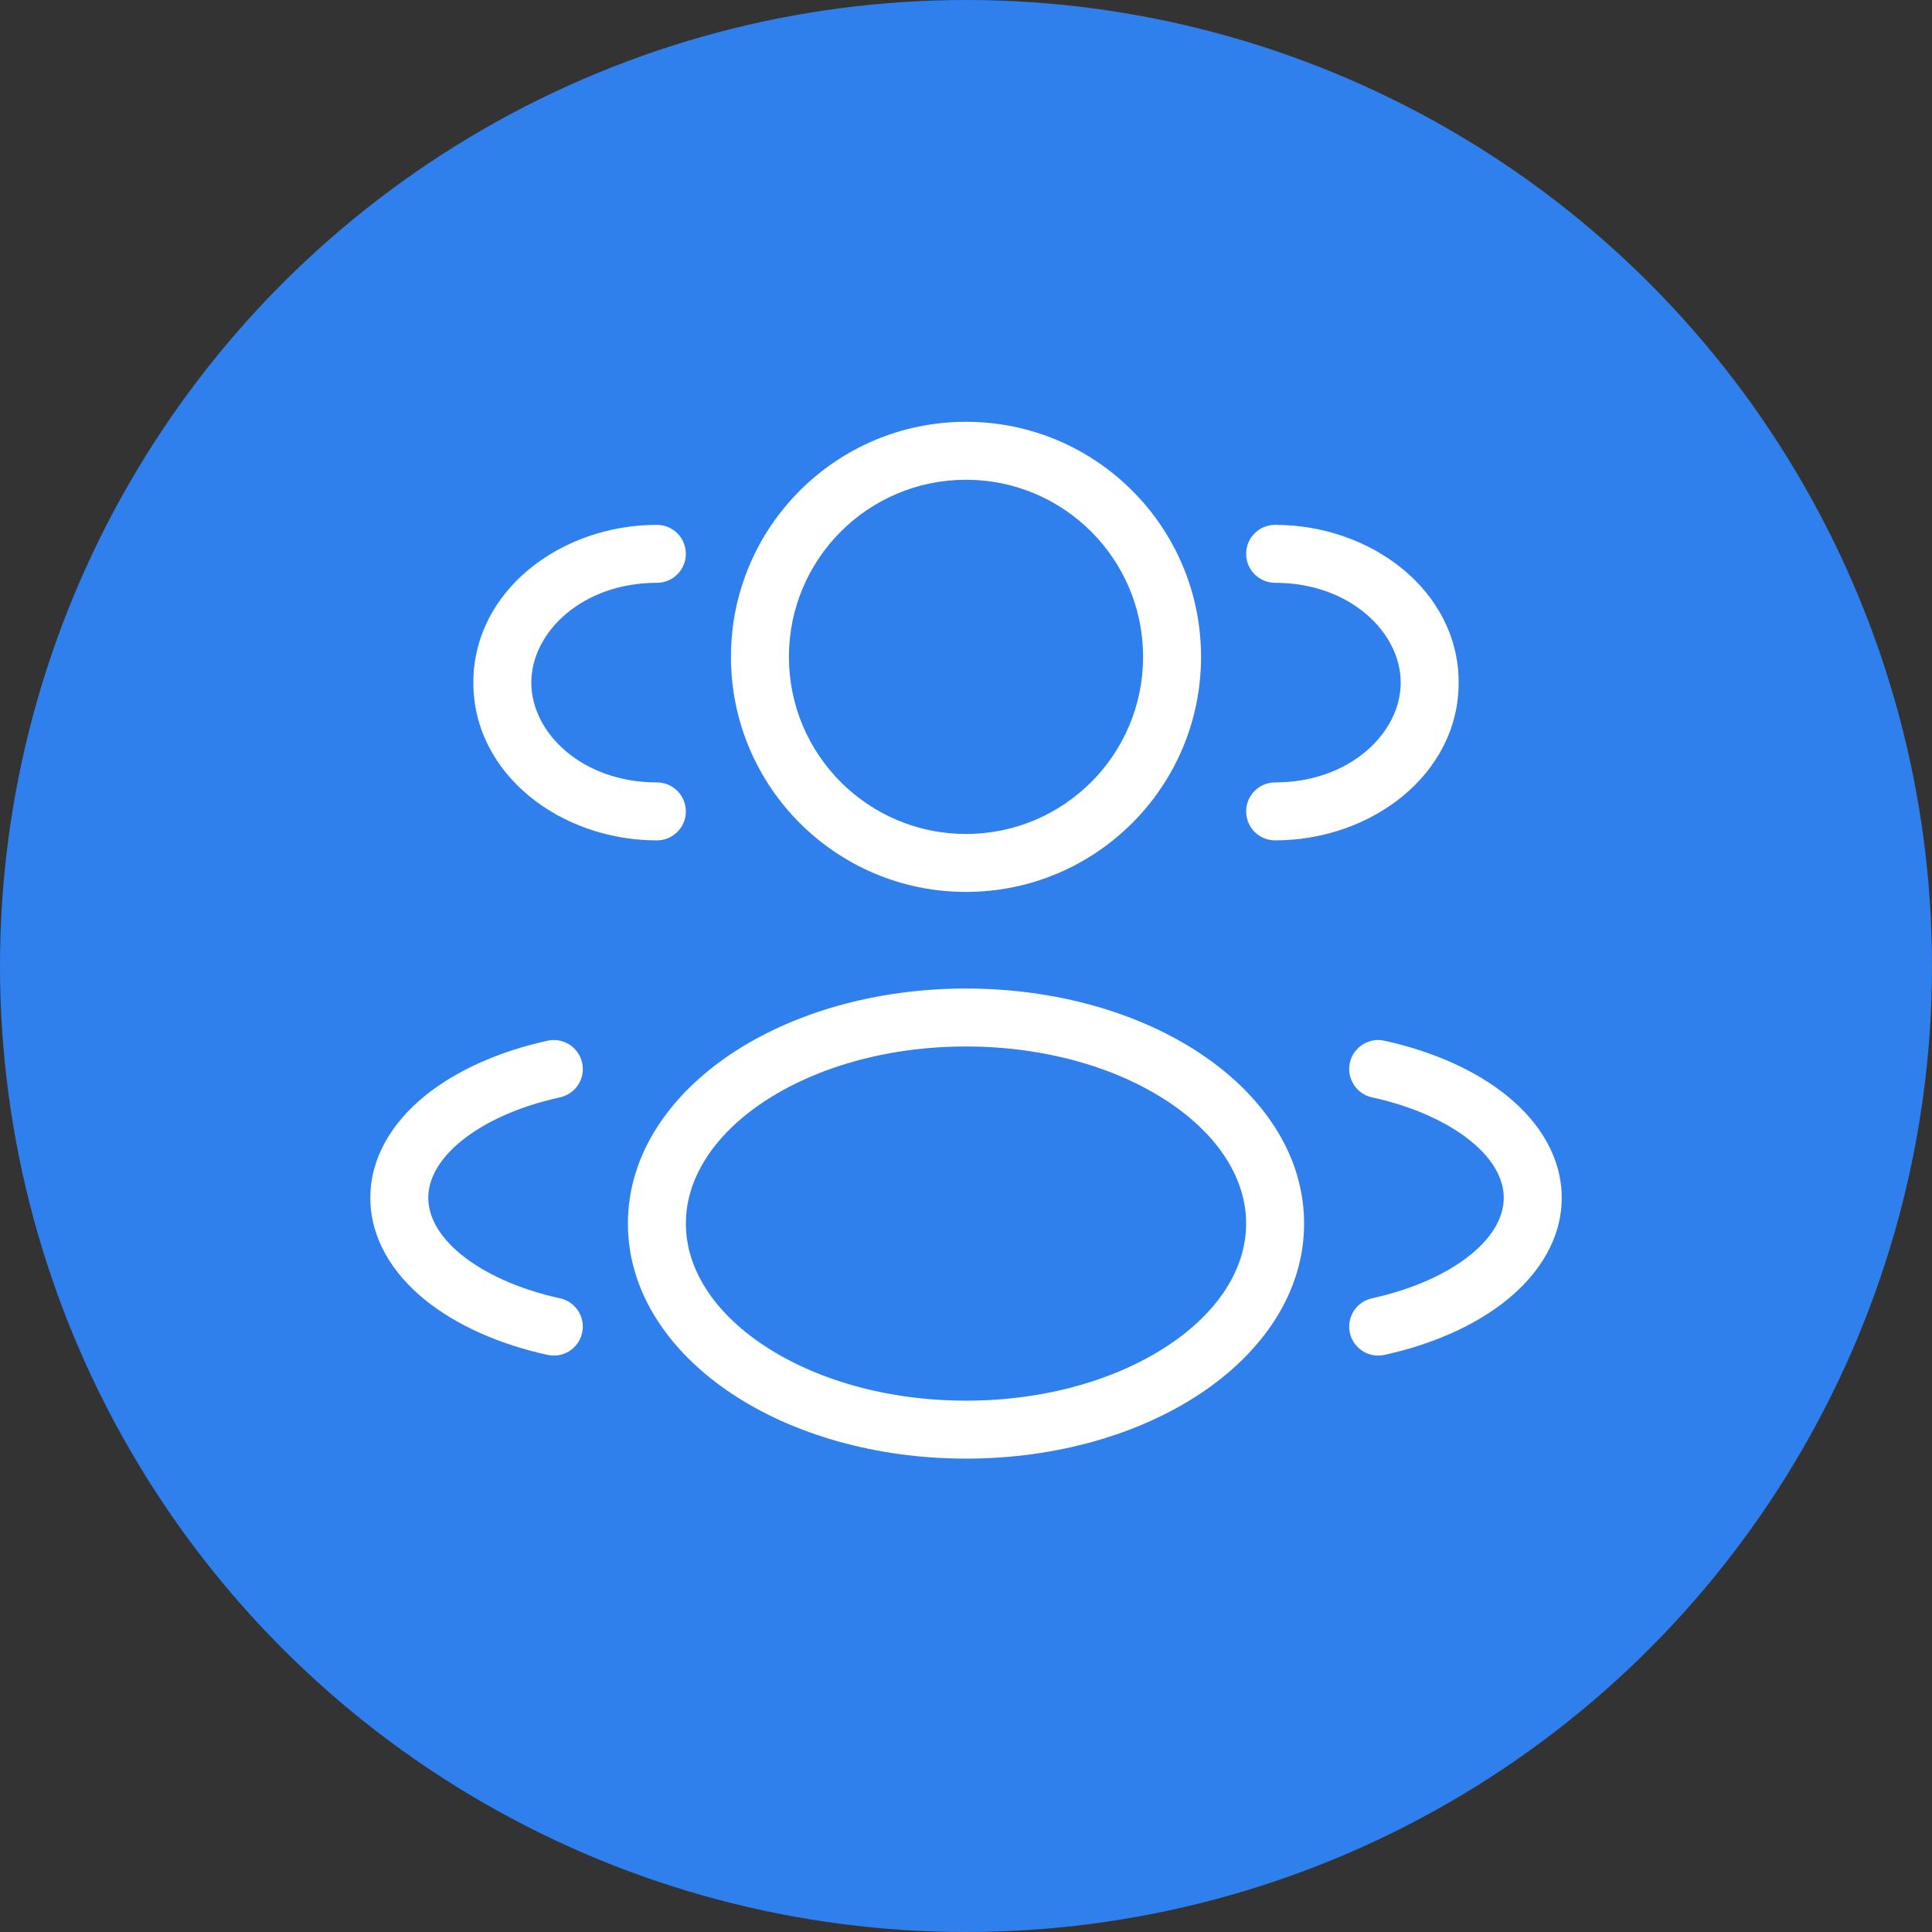 <svg width="50" height="50" viewBox="0 0 50 50" fill="none" xmlns="http://www.w3.org/2000/svg">
<rect x="0" y="0" width="50" height="50" fill="#333333" stroke="none"/>
<circle cx="25" cy="25" r="25" fill="#2F80ED"/>
<path fill-rule="evenodd" clip-rule="evenodd" d="M20.417 16.999C20.417 14.468 22.469 12.416 25 12.416C27.531 12.416 29.583 14.468 29.583 16.999C29.583 19.531 27.531 21.583 25 21.583C22.469 21.583 20.417 19.531 20.417 16.999ZM25 10.916C21.64 10.916 18.917 13.64 18.917 16.999C18.917 20.359 21.64 23.083 25 23.083C28.36 23.083 31.083 20.359 31.083 16.999C31.083 13.64 28.36 10.916 25 10.916ZM33 13.583C32.586 13.583 32.25 13.918 32.25 14.333C32.25 14.747 32.586 15.083 33 15.083C34.929 15.083 36.25 16.361 36.25 17.666C36.25 18.971 34.929 20.249 33 20.249C32.586 20.249 32.25 20.585 32.25 20.999C32.25 21.414 32.586 21.749 33 21.749C35.49 21.749 37.75 20.043 37.75 17.666C37.75 15.289 35.49 13.583 33 13.583ZM17.75 14.333C17.75 13.918 17.414 13.583 17 13.583C14.511 13.583 12.25 15.289 12.25 17.666C12.25 20.043 14.511 21.749 17 21.749C17.414 21.749 17.75 21.414 17.75 20.999C17.75 20.585 17.414 20.249 17 20.249C15.071 20.249 13.75 18.971 13.75 17.666C13.75 16.361 15.071 15.083 17 15.083C17.414 15.083 17.75 14.747 17.75 14.333ZM17.75 31.666C17.75 30.522 18.446 29.395 19.759 28.519C21.068 27.647 22.918 27.083 25 27.083C27.082 27.083 28.933 27.647 30.241 28.519C31.555 29.395 32.25 30.522 32.25 31.666C32.25 32.81 31.555 33.938 30.241 34.813C28.933 35.685 27.082 36.249 25 36.249C22.918 36.249 21.068 35.685 19.759 34.813C18.446 33.938 17.75 32.81 17.75 31.666ZM25 25.583C22.664 25.583 20.514 26.213 18.927 27.271C17.346 28.325 16.25 29.864 16.25 31.666C16.25 33.468 17.346 35.007 18.927 36.061C20.514 37.119 22.664 37.749 25 37.749C27.337 37.749 29.486 37.119 31.073 36.061C32.655 35.007 33.75 33.468 33.75 31.666C33.75 29.864 32.655 28.325 31.073 27.271C29.486 26.213 27.337 25.583 25 25.583ZM34.934 27.505C35.023 27.101 35.423 26.845 35.828 26.933C37.082 27.209 38.199 27.703 39.019 28.374C39.839 29.045 40.417 29.944 40.417 30.999C40.417 32.054 39.839 32.954 39.019 33.625C38.199 34.296 37.082 34.79 35.828 35.065C35.423 35.154 35.023 34.898 34.934 34.493C34.846 34.089 35.102 33.689 35.506 33.6C36.591 33.362 37.474 32.95 38.069 32.464C38.664 31.977 38.917 31.466 38.917 30.999C38.917 30.533 38.664 30.022 38.069 29.535C37.474 29.048 36.591 28.637 35.506 28.399C35.102 28.31 34.846 27.91 34.934 27.505ZM14.173 26.933C14.577 26.845 14.977 27.101 15.066 27.505C15.155 27.91 14.899 28.31 14.494 28.399C13.409 28.637 12.526 29.048 11.931 29.535C11.336 30.022 11.084 30.533 11.084 30.999C11.084 31.466 11.336 31.977 11.931 32.464C12.526 32.95 13.409 33.362 14.494 33.6C14.899 33.689 15.155 34.089 15.066 34.493C14.977 34.898 14.577 35.154 14.173 35.065C12.919 34.79 11.802 34.296 10.981 33.625C10.162 32.954 9.584 32.054 9.584 30.999C9.584 29.944 10.162 29.045 10.981 28.374C11.802 27.703 12.919 27.209 14.173 26.933Z" fill="white"/>
</svg>
